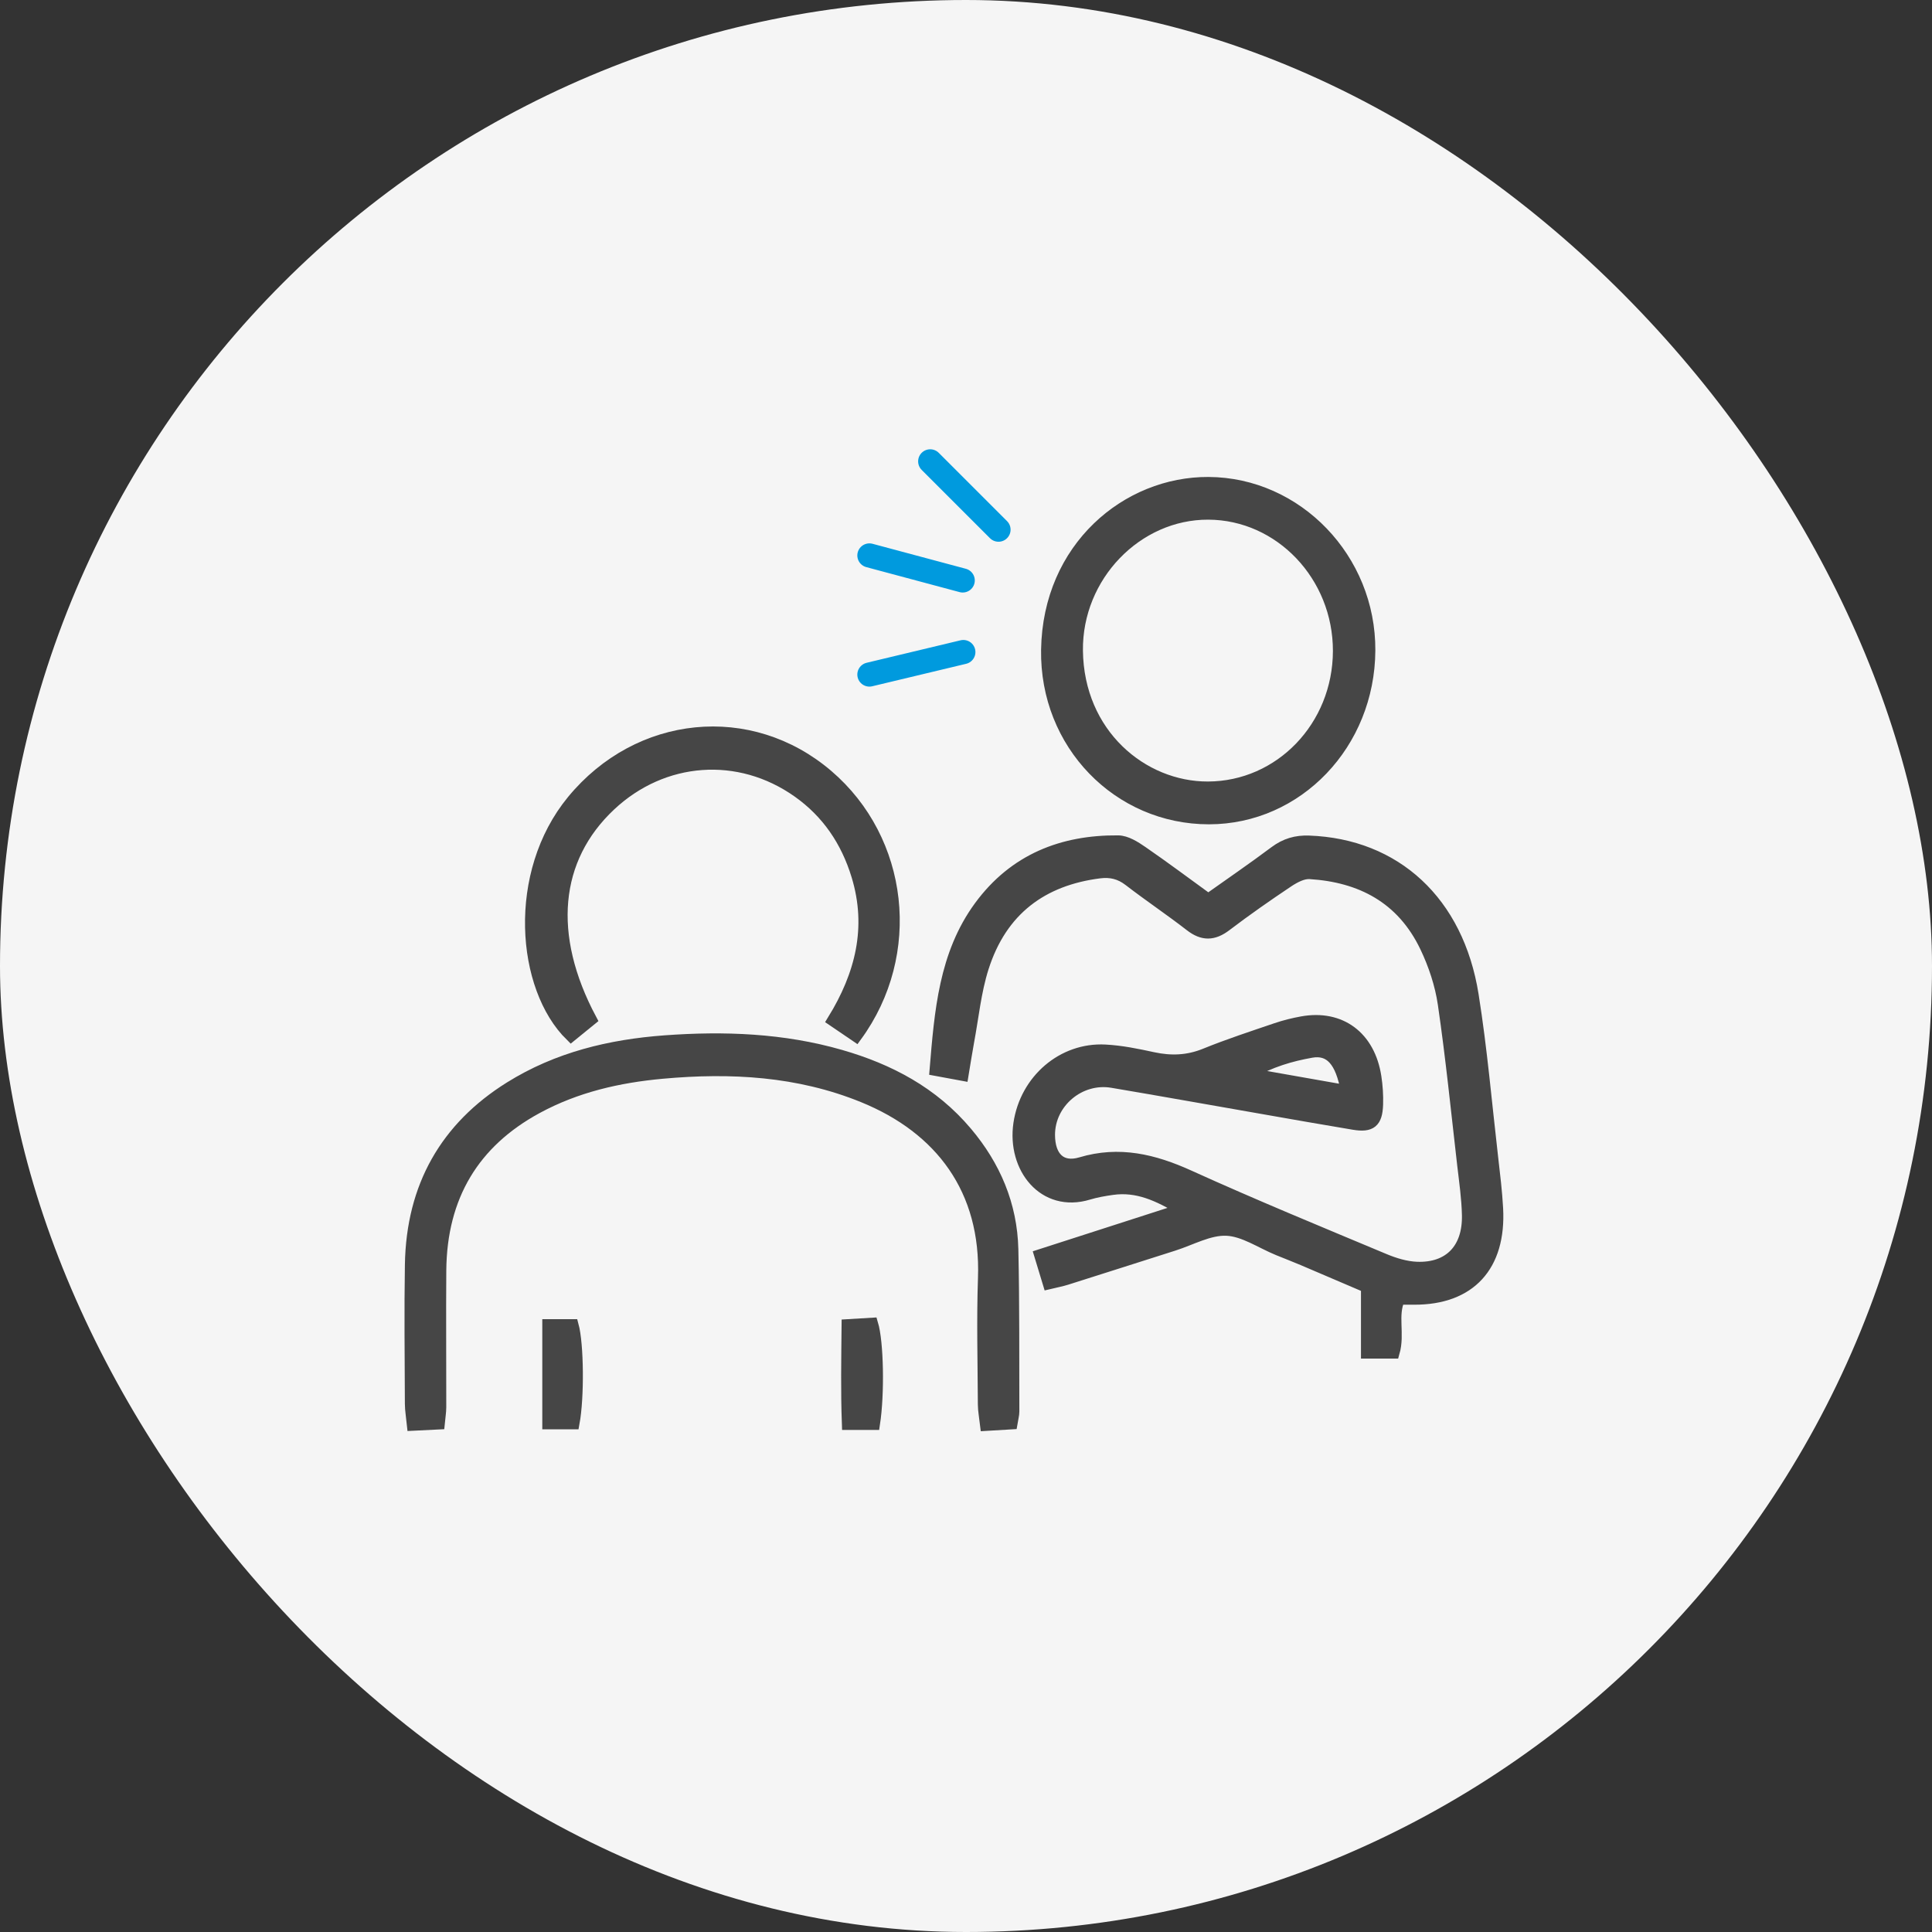 <svg width="80" height="80" viewBox="0 0 80 80" fill="none" xmlns="http://www.w3.org/2000/svg">
<rect x="0" y="0" width="80" height="80" fill="#333333" stroke="none"/>
<rect width="80" height="80" rx="40" fill="#F5F5F5"/>
<path d="M39.857 44.505C39.45 44.43 39.131 44.371 38.742 44.299C38.941 41.894 39.123 39.525 40.576 37.544C42.009 35.591 44.002 34.822 46.297 34.841C46.63 34.844 46.989 35.073 47.285 35.277C48.205 35.91 49.1 36.581 50.031 37.256C50.982 36.581 51.903 35.95 52.797 35.281C53.228 34.959 53.67 34.83 54.199 34.849C57.772 34.977 60.36 37.336 60.977 41.199C61.334 43.435 61.527 45.7 61.788 47.953C61.868 48.646 61.953 49.341 61.991 50.038C62.12 52.419 60.861 53.782 58.56 53.775C58.36 53.774 58.16 53.774 57.93 53.774C57.612 54.475 57.93 55.23 57.706 56.007H56.605V53.287C55.681 52.892 54.821 52.522 53.959 52.156C53.618 52.012 53.273 51.879 52.93 51.739C52.217 51.448 51.512 50.951 50.788 50.92C50.062 50.889 49.316 51.318 48.58 51.551C47.107 52.018 45.636 52.491 44.163 52.956C43.945 53.025 43.718 53.066 43.427 53.136C43.308 52.743 43.202 52.392 43.075 51.976C45.019 51.35 46.898 50.744 48.956 50.081C47.961 49.481 47.085 49.083 46.052 49.231C45.721 49.278 45.387 49.335 45.067 49.432C43.233 49.989 41.942 48.347 42.212 46.528C42.48 44.724 44.01 43.41 45.761 43.502C46.426 43.536 47.09 43.673 47.743 43.815C48.486 43.975 49.187 43.951 49.907 43.658C50.873 43.265 51.864 42.942 52.85 42.606C53.199 42.487 53.56 42.398 53.921 42.333C55.503 42.049 56.694 42.934 56.95 44.59C57.008 44.968 57.034 45.357 57.021 45.739C56.996 46.461 56.761 46.65 56.055 46.533C54.799 46.325 53.546 46.102 52.292 45.883C50.213 45.521 48.136 45.147 46.056 44.796C44.699 44.567 43.431 45.646 43.436 46.997C43.439 47.922 43.924 48.414 44.761 48.164C46.343 47.691 47.771 48.037 49.234 48.701C51.903 49.912 54.612 51.026 57.314 52.157C57.741 52.336 58.211 52.479 58.666 52.497C60.021 52.548 60.818 51.719 60.785 50.31C60.77 49.615 60.668 48.92 60.588 48.227C60.333 46.009 60.109 43.784 59.787 41.576C59.668 40.763 59.395 39.943 59.042 39.204C58.065 37.16 56.343 36.282 54.235 36.152C53.938 36.133 53.596 36.317 53.328 36.495C52.455 37.078 51.591 37.682 50.753 38.319C50.243 38.706 49.808 38.716 49.299 38.321C48.467 37.675 47.591 37.09 46.758 36.447C46.378 36.154 45.985 36.065 45.535 36.121C43.158 36.419 41.457 37.662 40.693 40.066C40.38 41.05 40.279 42.107 40.087 43.133C40.006 43.569 39.94 44.008 39.857 44.505ZM55.767 45.184C55.549 43.93 55.084 43.41 54.295 43.551C53.455 43.701 52.623 43.935 51.687 44.465C53.135 44.72 54.394 44.942 55.767 45.184Z" fill="#464646" stroke="#464646" stroke-width="0.5"/>
<path d="M18.167 58.941C17.806 58.959 17.486 58.975 17.099 58.994C17.066 58.666 17.016 58.398 17.015 58.13C17.008 56.208 16.984 54.285 17.016 52.364C17.07 49.129 18.477 46.686 21.122 45.035C23.088 43.807 25.271 43.287 27.53 43.121C29.979 42.941 32.419 43.03 34.805 43.717C36.809 44.294 38.617 45.24 40.014 46.898C41.179 48.279 41.876 49.887 41.918 51.74C41.968 53.975 41.952 56.212 41.959 58.448C41.96 58.582 41.918 58.716 41.882 58.937C41.556 58.956 41.238 58.976 40.833 59C40.797 58.683 40.742 58.42 40.741 58.157C40.733 56.41 40.685 54.661 40.746 52.916C40.875 49.27 38.978 46.717 35.736 45.401C33.056 44.313 30.259 44.162 27.43 44.419C25.618 44.584 23.86 44.982 22.228 45.868C19.612 47.288 18.256 49.524 18.23 52.608C18.215 54.495 18.232 56.382 18.229 58.269C18.229 58.471 18.192 58.672 18.167 58.941Z" fill="#464646" stroke="#464646" stroke-width="0.5"/>
<path d="M50.062 33.883C46.314 33.885 43.297 30.802 43.359 26.907C43.427 22.669 46.68 19.983 50.04 20C53.708 20.019 56.723 23.152 56.7 26.937C56.677 30.793 53.727 33.88 50.062 33.883ZM55.443 26.958C55.45 23.839 53.016 21.279 50.032 21.268C47.074 21.256 44.556 23.841 44.592 26.942C44.633 30.403 47.292 32.617 50.016 32.611C53.01 32.604 55.435 30.098 55.443 26.958Z" fill="#464646" stroke="#464646" stroke-width="0.5"/>
<path d="M24.462 42.217C24.154 42.467 23.897 42.677 23.647 42.88C21.619 40.892 21.237 36.168 23.716 33.158C26.447 29.841 31.065 29.38 34.261 32.114C37.386 34.787 37.931 39.494 35.447 42.894C35.161 42.7 34.869 42.5 34.504 42.252C35.662 40.37 36.158 38.407 35.504 36.258C35.063 34.81 34.262 33.638 33.052 32.781C30.606 31.048 27.454 31.275 25.256 33.339C22.909 35.544 22.601 38.728 24.462 42.217Z" fill="#464646" stroke="#464646" stroke-width="0.5"/>
<path d="M36.189 58.961H35.11C35.06 57.612 35.084 56.28 35.098 54.875C35.489 54.852 35.807 54.832 36.111 54.814C36.341 55.577 36.382 57.71 36.189 58.961Z" fill="#464646" stroke="#464646" stroke-width="0.5"/>
<path d="M22.705 58.935V54.873H23.71C23.925 55.66 23.948 57.85 23.747 58.935H22.705Z" fill="#464646" stroke="#464646" stroke-width="0.5"/>
<path d="M36 27.931L39.89 27" stroke="#009ADE" stroke-linecap="round"/>
<path d="M36 23L39.864 24.035" stroke="#009ADE" stroke-linecap="round"/>
<path d="M38.518 19.104L41.346 21.932" stroke="#009ADE" stroke-linecap="round"/>
</svg>
